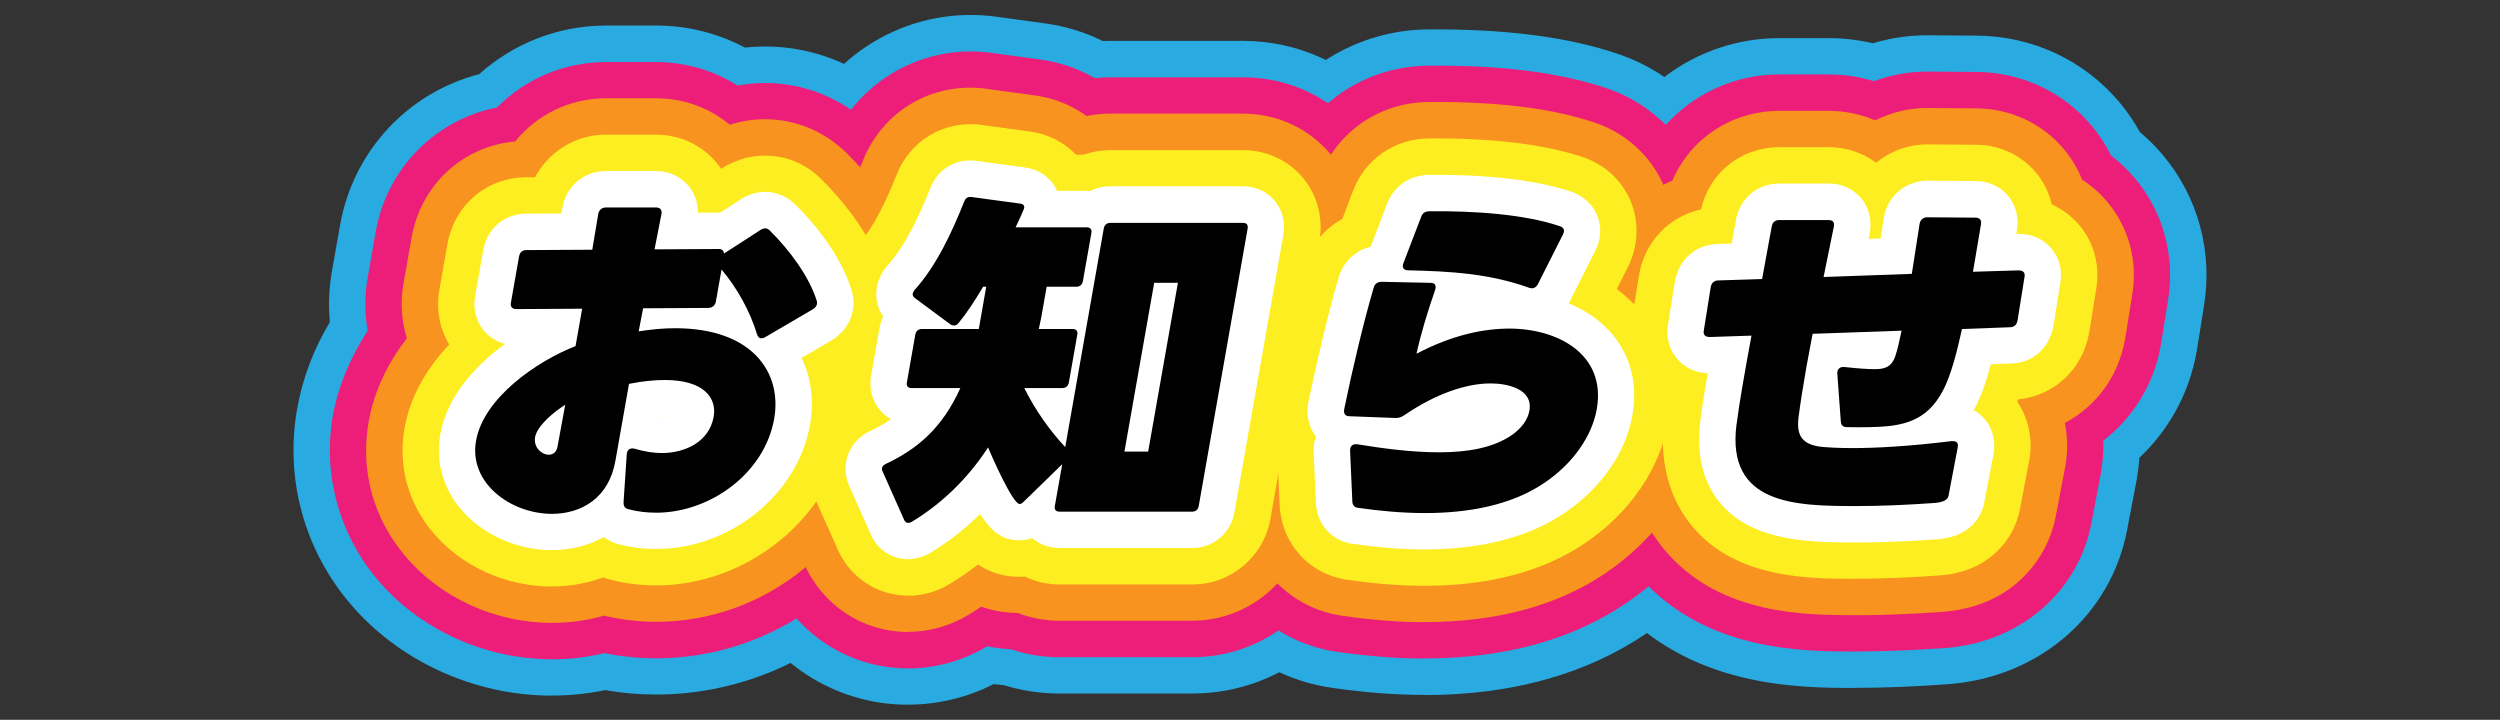 <?xml version="1.0" encoding="UTF-8"?><svg id="_レイヤー_4" xmlns="http://www.w3.org/2000/svg" viewBox="0 0 343.68 98.95"><rect x="0" y="0" width="343.68" height="98.95" fill="#333333" stroke="none"/><defs><style>.cls-1{fill:#fcee21;}.cls-2{fill:#ed1e79;}.cls-3{fill:#fff;}.cls-4{fill:#f7931e;}.cls-5{fill:#29abe2;}</style></defs><path class="cls-5" d="M75.88,95.63c-10.73,0-21.15-4.78-27.87-12.8-6.23-7.42-8.84-17.11-7.17-26.58.77-4.39,2.36-8.39,4.51-11.98-.22-2.32-.13-4.68.29-7.04l1.11-6.29c1.82-10.28,9.43-18.24,19.12-20.74,4.65-4.18,10.79-6.69,17.45-6.69h6.87c4.33,0,8.51,1.06,12.21,3.03.92-.1,1.86-.15,2.79-.15,6.54,0,12.82,2.48,17.66,6.99.17.15.33.31.49.47,3.53,3.48,9.88,10.69,12.79,20,2.67,8.51.78,17.49-4.6,24.11-.09,1.31-.24,2.63-.48,3.94-3.38,19.14-20.92,33.58-40.82,33.58-2.38,0-4.73-.2-7.03-.61-2.35.49-4.79.75-7.31.75Z"/><path class="cls-5" d="M124.81,96.88c-10.15,0-19.28-5.99-23.38-15.29l-2.93-6.59c-2.12-4.73-2.78-10.07-1.85-15.16.53-2.92,1.57-5.69,3.02-8.2.05-1.12.17-2.25.37-3.38l.71-4.02c-.41-2.7-.38-5.49.11-8.26.63-3.58,2.03-7.01,4.15-10.13.62-.92,1.3-1.79,2.04-2.62.23-.32.93-1.45,2.27-4.77,4.27-10.78,15.2-17.45,26.76-16.27.27.03.55.06.82.1l6.53.89c2.88.37,5.63,1.21,8.17,2.46.35-.01.7-.02,1.04-.02h18.25c7.64,0,14.81,3.33,19.68,9.14,4.87,5.81,6.9,13.45,5.57,20.97l-6.73,38.18c-2.17,12.4-12.91,21.43-25.52,21.43h-18.25c-2.61,0-5.17-.39-7.61-1.14-.49-.04-.97-.09-1.44-.15-3.64,1.85-7.67,2.82-11.77,2.82ZM107.02,23.29s0,0,0,0c0,0,0,0,0,0Z"/><path class="cls-5" d="M195.85,95.53c-3.97,0-8.09-.31-12.57-.95-12.38-1.67-21.86-12.07-22.36-24.62l-.3-6.76c-.96-3.62-1.14-7.45-.47-11.27.04-.23.08-.46.13-.69,1.06-5.15,2.79-12.7,4.51-18.55,1.33-4.64,3.87-8.7,7.23-11.85,3.86-10.03,13.5-16.73,24.33-16.8,10.59-.07,19.12,1.02,26.1,3.38.11.04.23.08.34.12,7.14,2.52,12.79,7.99,15.48,15,1.74,4.51,2.14,9.37,1.25,14.05,4.48,7,6.1,15.39,4.58,24.03-1.84,10.42-8.32,20.06-17.78,26.46-8.23,5.6-18.51,8.47-30.49,8.47ZM196.69,62.29c.07.14.15.27.22.41.33-.1.66-.21.98-.32-.38-.03-.78-.06-1.2-.09ZM196.58,54.04h0,0ZM197.35,49.2c1.61,1.57,3.42,2.91,5.41,3.98.59-.17,1.18-.36,1.76-.57-.8-.87-1.67-1.69-2.6-2.43l-4.57-.98ZM205.01,15.27c.35.12.7.25,1.04.38-.25-.15-.51-.3-.76-.44-.09.02-.19.04-.28.06ZM193.62,12.16h.02-.02ZM193.58,12.16h.03-.03Z"/><path class="cls-5" d="M255.18,94.57c-8.04,0-22.99,0-33.52-11.97-5.34-6.07-8.13-13.95-8.07-22.57-3.66-5.41-5.12-12.04-4.04-18.6l.94-5.88c.02-.13.04-.26.07-.39,1.34-7.59,5.83-13.91,11.99-17.72,4.65-7.41,12.88-12.2,22.09-12.2h6.72c2.08,0,4.12.24,6.1.71,2.44-.73,5-1.12,7.69-1.1l6.58.05c7.64.04,14.79,3.38,19.65,9.18,1.07,1.28,2,2.64,2.79,4.07,1.14.96,2.21,2.02,3.18,3.18,4.81,5.73,6.86,13.26,5.64,20.7l-.95,5.94c-.02.13-.04.26-.07.39-1.02,5.77-3.86,10.81-7.87,14.57-.06.97-.18,1.94-.35,2.9-.02.12-.04.23-.06.34l-1.26,6.62c-2.19,11.66-11.91,20.18-24.28,21.24-.11,0-.22.02-.33.03-4.57.33-8.82.5-12.63.5Z"/><path class="cls-2" d="M75.88,90.63c-9.27,0-18.26-4.12-24.04-11.01-5.28-6.29-7.49-14.49-6.08-22.5.64-3.61,2.18-7.66,4.79-11.64-.43-2.4-.43-4.89,0-7.37l1.11-6.29c1.54-8.73,8.26-15.39,16.65-17.04,3.85-3.89,9.18-6.25,15-6.25h6.87c4.04,0,7.91,1.14,11.21,3.23,1.25-.23,2.52-.35,3.8-.35,5.28,0,10.34,2.01,14.25,5.65.13.12.26.25.39.38,3.2,3.15,8.95,9.67,11.53,17.95,2.31,7.38.37,15.2-4.76,20.63-.02,1.67-.18,3.36-.47,5.04-2.96,16.79-18.39,29.44-35.9,29.44-2.42,0-4.82-.24-7.14-.72-2.29.56-4.71.86-7.2.86Z"/><path class="cls-2" d="M124.81,91.88c-8.16,0-15.51-4.82-18.81-12.31l-2.93-6.59c-1.72-3.81-2.25-8.13-1.5-12.23.5-2.76,1.56-5.36,3.08-7.65-.02-1.32.08-2.64.31-3.97l.86-4.87c-.46-2.41-.48-4.91-.04-7.39.51-2.89,1.65-5.66,3.37-8.2.52-.77,1.09-1.5,1.72-2.19.34-.37,1.31-1.72,3.1-6.16,3.45-8.71,12.28-14.1,21.6-13.14.22.02.44.05.66.08l6.55.89c2.76.35,5.39,1.24,7.74,2.59.7-.07,1.41-.11,2.13-.11h18.25c6.16,0,11.93,2.68,15.85,7.35,3.92,4.67,5.55,10.83,4.48,16.9l-6.73,38.17c-1.75,10.01-10.42,17.3-20.6,17.3h-18.25c-2.3,0-4.55-.37-6.67-1.09-1.15-.06-2.24-.2-3.28-.42-.03.02-.06.03-.08.05-3.26,1.96-7,3-10.8,3ZM122.65,20.24h0s0,0,0,0Z"/><path class="cls-2" d="M195.85,90.53c-3.74,0-7.63-.3-11.88-.9-10-1.34-17.65-9.74-18.05-19.88l-.3-6.88s0-.09,0-.13c0-.11,0-.21,0-.32-.9-3.07-1.09-6.36-.52-9.62.03-.18.07-.37.11-.55,1.04-5.05,2.74-12.46,4.41-18.17,1.18-4.13,3.54-7.68,6.66-10.33l.34-.88c3.1-8.39,10.82-13.79,19.83-13.84,10-.09,18,.94,24.44,3.11.09.03.18.06.27.09,5.76,2.04,10.31,6.44,12.48,12.08,1.64,4.26,1.8,8.91.54,13.26,4.67,6.26,6.46,14.07,5.04,22.15-1.61,9.1-7.31,17.54-15.65,23.18-7.4,5.04-16.73,7.61-27.69,7.61ZM216.93,20.72h0,0ZM193.61,17.16h.01-.01ZM193.58,17.16h.03-.03Z"/><path class="cls-2" d="M255.18,89.57c-7.25,0-20.73,0-29.77-10.27-3.5-3.98-7.36-10.73-6.78-20.84-3.6-4.55-5.1-10.42-4.15-16.22l.95-5.9c.02-.1.03-.21.05-.31,1.16-6.55,5.21-11.93,10.71-14.93,3.63-6.56,10.59-10.87,18.45-10.87h6.72c2.15,0,4.26.32,6.25.93,2.34-.87,4.87-1.34,7.5-1.32l6.57.05c6.17.03,11.94,2.72,15.86,7.39,1.06,1.27,1.96,2.65,2.68,4.11,1.2.91,2.31,1.97,3.29,3.14,3.88,4.62,5.52,10.69,4.54,16.7l-.95,5.94c-.02.11-.03.21-.05.32-.95,5.38-3.86,9.97-7.91,13.09.05,1.45-.06,2.91-.31,4.38-.02.09-.03.18-.05.28l-1.26,6.61c-1.76,9.44-9.69,16.34-19.8,17.21-.09,0-.18.01-.27.02-4.45.32-8.58.48-12.27.48Z"/><path class="cls-4" d="M75.88,85.63c-7.81,0-15.36-3.45-20.21-9.23-4.39-5.23-6.16-11.77-4.99-18.42.76-4.3,2.68-8.14,5.25-11.47-.74-2.39-.91-4.98-.46-7.54l1.11-6.29c1.29-7.32,7.04-12.57,14.24-13.24,2.97-3.65,7.49-5.93,12.48-5.93h6.87c3.77,0,7.35,1.3,10.16,3.64,1.57-.5,3.2-.76,4.85-.76,4.01,0,7.86,1.53,10.84,4.31.1.09.2.19.3.28,2.87,2.82,8,8.62,10.26,15.86,1.97,6.26-.09,12.92-5.04,17.06.14,2.06.03,4.17-.34,6.27-2.54,14.43-15.86,25.31-30.97,25.31-2.46,0-4.88-.29-7.19-.85-2.24.65-4.63,1-7.14,1Z"/><path class="cls-4" d="M124.81,86.88c-6.18,0-11.74-3.66-14.24-9.34l-2.94-6.6c-1.31-2.9-1.72-6.18-1.15-9.29.48-2.62,1.62-5.03,3.26-7.06-.18-1.51-.13-3.06.13-4.6l1.03-5.84c-.51-2.07-.6-4.25-.21-6.41.39-2.2,1.26-4.32,2.58-6.27.39-.58.82-1.12,1.29-1.64,1.7-1.88,3.42-6.14,4.03-7.65,2.65-6.75,9.25-10.78,16.46-10.04.17.02.33.04.49.06l6.58.9c2.67.33,5.16,1.33,7.27,2.85,1.05-.22,2.13-.33,3.24-.33h18.25c4.67,0,9.05,2.03,12.02,5.56,2.96,3.53,4.2,8.2,3.39,12.81l-6.73,38.18c-1.33,7.62-7.93,13.16-15.68,13.16h-18.25c-1.99,0-3.92-.37-5.71-1.06-1.86-.02-3.52-.34-5.02-.87-.61.41-1.24.81-1.87,1.18-2.48,1.49-5.33,2.28-8.22,2.28ZM127.17,22.38l-.03.07.03-.07Z"/><path class="cls-4" d="M195.85,85.53c-3.51,0-7.18-.28-11.2-.86-7.61-1.02-13.43-7.41-13.73-15.13l-.31-6.9c-.01-.33-.02-.67,0-1-.86-2.52-1.08-5.26-.6-7.99.02-.14.05-.28.08-.41,1.02-4.96,2.68-12.21,4.31-17.77,1.03-3.66,3.2-6.68,6.08-8.75l.81-2.11c2.36-6.42,8.27-10.55,15.17-10.59,9.44-.07,16.91.86,22.81,2.85.07.02.14.05.21.07,4.38,1.55,7.84,4.89,9.48,9.17,1.54,4.01,1.36,8.49-.5,12.44.29.31.58.64.86.97,4.46,5.31,6.21,12.18,4.95,19.34-1.37,7.77-6.3,15.02-13.53,19.91-6.57,4.47-14.95,6.75-24.89,6.75ZM215.25,25.43h0,0ZM193.6,22.16h0,0ZM193.58,22.16h.02-.02Z"/><path class="cls-4" d="M255.18,84.57c-6.91,0-18.47,0-26.01-8.58-3.08-3.51-6.5-9.68-5.36-19.24-.33-.33-.65-.68-.95-1.04-2.94-3.5-4.18-8.12-3.43-12.68l.95-5.9c.01-.08.03-.16.04-.23.99-5.62,4.61-10.03,9.49-12.08,2.48-5.76,8.11-9.58,14.75-9.58h6.72c2.25,0,4.42.46,6.4,1.31,2.21-1.1,4.69-1.74,7.31-1.7l6.58.05c4.69.02,9.08,2.06,12.05,5.6,1.06,1.27,1.91,2.69,2.51,4.2,1.29.83,2.46,1.86,3.47,3.06,2.94,3.5,4.19,8.11,3.43,12.68l-.95,5.95c-.01.08-.03.16-.04.24-.91,5.15-4.02,9.27-8.28,11.51.39,1.93.42,3.95.06,5.96-.01.07-.02.14-.04.21l-1.27,6.68c-1.06,5.58-5.68,12.27-15.3,13.1-.07,0-.13.01-.2.02-4.33.31-8.34.47-11.91.47Z"/><path class="cls-1" d="M75.88,80.63c-6.35,0-12.47-2.78-16.38-7.44-3.42-4.08-4.8-9.17-3.89-14.33.78-4.41,3.1-8.28,6.14-11.5-1.33-2.21-1.82-4.87-1.35-7.52l1.11-6.29c.96-5.4,5.43-9.18,10.87-9.18h1.17c1.9-3.55,5.59-5.86,9.76-5.86h6.87c3.24,0,6.26,1.39,8.29,3.81.24.28.46.58.67.88,1.32-.85,3.4-1.81,6.05-1.81,1.94,0,4.8.52,7.44,2.97.07.06.13.12.2.19,2.04,2.01,6.99,7.36,8.99,13.79,1.53,4.87-.5,10.12-4.97,12.78l-.63.37c.51,2.49.54,5.13.07,7.81-2.09,11.88-13.54,21.18-26.05,21.18-2.17,0-4.21-.25-6.23-.77-.38-.09-.75-.2-1.11-.33-2.14.8-4.5,1.24-7,1.24Z"/><path class="cls-1" d="M124.81,81.88c-4.19,0-7.96-2.49-9.66-6.36l-2.95-6.63c-.9-1.98-1.18-4.23-.79-6.36.44-2.49,1.8-4.75,3.8-6.37-.56-1.68-.71-3.5-.39-5.32l1.16-6.59c.02-.13.05-.25.07-.38-.58-1.67-.74-3.47-.42-5.25.27-1.53.86-2.96,1.8-4.34.26-.38.55-.75.86-1.09,2.05-2.27,3.73-6.08,4.97-9.16,1.82-4.64,6.34-7.41,11.3-6.9.11.01.22.02.33.04l6.61.9c2.48.31,4.74,1.45,6.42,3.19h1.08c1.15-.41,2.37-.62,3.65-.62h18.25c3.19,0,6.18,1.38,8.19,3.77,2.01,2.4,2.85,5.58,2.29,8.73l-6.73,38.18c-.91,5.23-5.44,9.03-10.75,9.03h-18.25c-1.67,0-3.29-.38-4.74-1.08-.25.02-.49.03-.74.03-2.25,0-4.12-.62-5.71-1.7-1.28.99-2.61,1.9-3.98,2.73-1.71,1.03-3.66,1.57-5.65,1.57ZM126.2,72.73c-.06.03-.12.05-.17.08.06-.03.12-.05.17-.08ZM131.68,24.53h0s0,0,0,0Z"/><path class="cls-1" d="M195.85,80.53c-3.27,0-6.71-.26-10.5-.81-5.32-.68-9.24-5-9.44-10.39l-.31-6.91c-.02-.53,0-1.05.04-1.57-.84-1.94-1.11-4.14-.72-6.32.02-.09.03-.18.05-.27,1-4.87,2.63-11.98,4.22-17.4.84-3,2.79-5.38,5.34-6.77l1.42-3.72c1.64-4.47,5.76-7.34,10.58-7.34,8.73-.06,15.83.8,21.13,2.59.05.02.09.03.14.05,3,1.06,5.36,3.34,6.48,6.25,1.1,2.87.9,6.1-.55,8.91l-1.46,2.9c1.19.89,2.27,1.9,3.21,3.02,3.49,4.16,4.86,9.58,3.86,15.26-1.14,6.44-5.29,12.5-11.4,16.63-5.74,3.9-13.18,5.89-22.09,5.89ZM213.57,30.14h0,0ZM206.05,27.5s0,0,0,.01c0,0,0,0,0-.01ZM193.58,27.16h.01-.01Z"/><path class="cls-1" d="M255.18,79.57c-6.45,0-16.21,0-22.26-6.88-2.44-2.77-5.13-7.73-4.12-15.62.09-.71.2-1.51.34-2.42-.92-.58-1.75-1.3-2.46-2.15-2-2.38-2.84-5.53-2.33-8.66l.95-5.92.03-.16c.81-4.6,4.17-8.03,8.51-8.97,1.14-5.05,5.51-8.56,10.8-8.56h6.72c2.42,0,4.71.76,6.56,2.14,1.93-1.59,4.39-2.52,7.05-2.52l6.69.05c3.17,0,6.19,1.39,8.22,3.81,1.08,1.29,1.82,2.79,2.19,4.4,1.45.65,2.75,1.62,3.79,2.85,2,2.38,2.84,5.53,2.33,8.66l-.96,5.97-.03.16c-.89,5.04-4.83,8.67-9.78,9.16-.04.1-.08.21-.11.31,1.56,2.29,2.17,5.15,1.67,8,0,.05-.02.09-.03.14l-1.27,6.68c-.73,3.84-3.99,8.47-10.82,9.05-.04,0-.09,0-.13.01-4.21.3-8.1.46-11.55.46Z"/><path class="cls-3" d="M75.88,75.63c-4.82,0-9.62-2.17-12.55-5.66-2.46-2.93-3.45-6.57-2.8-10.25.92-5.21,4.77-9.43,8.89-12.44-1.14-.3-2.13-.92-2.89-1.81-1.09-1.3-1.52-2.99-1.21-4.77l1.11-6.29c.53-3.02,2.92-5.04,5.95-5.04l4.8-.03.12-.74c.53-3.02,3-5.09,6.01-5.09h6.87c1.75,0,3.38.74,4.46,2.02.86,1.03,1.32,2.34,1.31,3.71l2.8-.02c.09,0,.18,0,.27,0l2.79-1.8c.99-.66,2.21-1.04,3.38-1.04,1.04,0,2.58.28,4.03,1.63.03.03.07.06.1.09,1.77,1.74,6.08,6.38,7.73,11.74.86,2.65-.25,5.47-2.77,6.97l-4.08,2.39c1.32,2.76,1.73,5.94,1.15,9.22-1.69,9.56-10.97,17.05-21.13,17.05-1.76,0-3.41-.2-5.04-.62-.82-.19-1.55-.55-2.18-1.02-2.04,1.15-4.46,1.79-7.12,1.79ZM90.7,69.47h0s0,0,0,0ZM71.73,60.49v.05s0-.05,0-.05ZM90.76,57.27c.26.01.52,0,.8-.03-.26,0-.53,0-.8.01v.02ZM81.24,52.11c.08.08.15.16.23.24l.07-.39c-.1.05-.2.1-.3.15ZM107.48,42.81s.01.04.02.06c0-.02-.01-.04-.02-.06ZM83.52,38.86c.12.11.23.23.33.36.12.15.24.3.34.46.54-.83,1.31-1.49,2.22-1.88-.11-.11-.21-.22-.3-.34-.15-.18-.29-.37-.41-.57-.51.86-1.28,1.55-2.19,1.97ZM72.44,39.37h-.04s.02,0,.04,0ZM107.27,35.8l-.06.04s.04-.03.06-.04Z"/><path class="cls-3" d="M124.81,76.88c-2.22,0-4.23-1.35-5.11-3.44l-2.94-6.6c-.48-1.05-.64-2.28-.43-3.4.32-1.84,1.55-3.39,3.37-4.22,1.03-.49,1.95-1.01,2.78-1.6-.58-.32-1.1-.75-1.53-1.26-1.06-1.26-1.5-2.96-1.21-4.65l1.16-6.59c.1-.57.28-1.11.51-1.6-.81-1.2-1.12-2.61-.87-4.03.15-.83.48-1.62,1.01-2.41.13-.19.27-.37.43-.55,2.57-2.85,4.43-6.99,5.91-10.67,1-2.57,3.41-4.05,6.14-3.77.05,0,.11.01.16.02l6.64.9c1.83.21,3.38,1.21,4.25,2.76.09.15.17.31.24.47h4.07c.17,0,.34,0,.5.02.81-.42,1.74-.65,2.73-.65h18.25c1.71,0,3.3.72,4.36,1.99,1.06,1.27,1.5,2.96,1.2,4.65l-6.73,38.18c-.5,2.88-2.9,4.9-5.83,4.9h-18.25c-1.4,0-2.71-.48-3.73-1.35-.57.19-1.16.29-1.75.29-1.94,0-3.5-.67-5.4-3.61-2.09,2.06-4.4,3.87-6.87,5.35-.92.55-2.01.86-3.08.86ZM128.81,69.33l.06.14s-.04-.09-.06-.14ZM159.86,68.7s0,0,0,0h0ZM123.96,68.26s-.04.02-.07.03c.02-.01.04-.02.07-.03ZM125.8,62.58s0,0,0,0c0,0,0,0,0,0ZM136.04,56.51c.07,0,.15,0,.22.02.21.02.41.05.61.09-.16-.29-.31-.58-.46-.88-.12.26-.24.52-.37.77ZM135.79,50.07c.15.18.29.36.42.56.07.11.13.22.19.33.04-.08.09-.16.14-.24.61-.99,1.53-1.72,2.6-2.09-.07-.08-.14-.16-.21-.24-.09-.11-.17-.22-.25-.34-.68.99-1.7,1.72-2.89,2.02ZM139.44,36.25c.1.12.2.25.28.38.09-.13.18-.26.28-.38h-.4c-.06,0-.11,0-.17,0ZM135.14,34.41h.43c.06,0,.11,0,.17,0-.14-.17-.27-.36-.39-.55,0,0,0,0,0,0-.09.18-.17.37-.26.55.02,0,.04,0,.06,0Z"/><path class="cls-3" d="M195.85,75.53c-3.05,0-6.27-.25-9.84-.76-2.88-.36-5.01-2.7-5.11-5.64l-.31-6.93c-.03-.77.08-1.51.3-2.2-.97-1.28-1.35-2.91-1.05-4.6,0-.05.02-.09.03-.14.94-4.56,2.58-11.75,4.13-17.02.61-2.2,2.3-3.81,4.42-4.32l2.22-5.79c.91-2.52,3.16-4.09,5.89-4.09,8.16-.06,14.76.72,19.53,2.33,1.69.6,2.96,1.81,3.55,3.35.6,1.56.48,3.27-.34,4.83l-3.37,6.68c-.08.16-.17.31-.26.46,2.41.99,4.46,2.43,6,4.26,2.56,3.05,3.52,6.92,2.76,11.18-.9,5.11-4.29,9.98-9.28,13.36-4.9,3.34-11.4,5.04-19.29,5.04ZM190.73,52.43h.28c.09-.05.18-.11.28-.17-.15-.14-.29-.29-.41-.44-.05.2-.09.41-.14.61ZM210.45,29.88s0,0,0,0c0,0,0,0,0,0Z"/><path class="cls-3" d="M255.18,74.57c-5.89,0-13.95,0-18.5-5.18-2.55-2.9-3.54-6.84-2.91-11.69.19-1.55.51-3.61,1-6.38-1.7-.07-3.2-.78-4.25-2.03-1.07-1.28-1.51-2.99-1.21-4.7l.94-5.88c.54-3.09,2.91-5.12,5.91-5.17l1.9-.06.59-3.24c.53-2.99,2.94-5.01,5.99-5.01h6.72c2.43,0,3.85,1.26,4.48,2.01.63.75,1.62,2.37,1.2,4.78,0,.04-.02.09-.02.13l-.14.69,1.65-.06.43-2.79s.01-.07.02-.1c.52-2.97,2.99-5.05,6-5.05l6.65.05c1.72,0,3.34.74,4.42,2.03,1.08,1.29,1.52,3.03,1.21,4.76l-.08.47h.18c1.86-.05,3.54.68,4.67,2.03,1.07,1.28,1.51,2.99,1.21,4.7l-.95,5.93c-.54,3.08-2.9,5.12-5.9,5.17l-2.71.1c-.25.96-.5,1.79-.74,2.51-.45,1.4-.98,2.66-1.6,3.79.58.32,1.09.74,1.52,1.26,1.08,1.29,1.51,2.98,1.2,4.74l-1.29,6.74c-.18,1.01-1.19,4.57-6.33,5.01-4.16.3-7.92.45-11.26.45ZM262.97,67.19s-.02.08-.02.13l.02-.13ZM244.52,42.81s.04.04.06.06c.12.14.23.28.33.43.5-.82,1.22-1.48,2.08-1.9-.03-.04-.06-.07-.09-.11-.11-.14-.22-.28-.32-.42-.49.83-1.2,1.5-2.05,1.94ZM265.1,42.09c.05.05.09.1.13.15.08.1.17.2.24.31.5-.8,1.22-1.44,2.07-1.84-.03-.03-.05-.05-.07-.08-.12-.14-.24-.29-.34-.44-.48.81-1.19,1.47-2.03,1.9ZM248.49,32.02v.04s0-.03,0-.04ZM267.41,29.98s0,.04,0,.06v-.06Z"/><path d="M85.72,69.05l.44-6.58c.02-.67.51-.96,1.14-.77,1.28.38,2.54.58,3.69.58,3.12,0,6.5-1.49,7.12-5,.45-2.55-1.32-5.04-6.7-5.04-1.39,0-3,.14-4.94.53l-1.85,10.47c-.87,5.24-4.71,7.4-8.75,7.4-5.57,0-11.46-4.18-10.43-10.04,1.04-5.91,8.37-10.95,13.68-13.02l.91-5.14-9.04.05c-.62,0-.85-.34-.75-.91l1.11-6.29c.11-.62.45-.91,1.03-.91l9.04-.05.82-4.9c.1-.58.5-.91,1.07-.91h6.87c.58,0,.85.34.75.91l-.95,4.85,8.8-.05c.48,0,.73.24.75.62l4.99-3.22c.22-.14.47-.24.67-.24.24,0,.42.1.62.29,2.78,2.74,5.45,6.39,6.46,9.65.16.48-.06.91-.55,1.2l-6.48,3.79c-.22.14-.42.19-.56.19-.29,0-.5-.19-.62-.58-.94-3.12-2.72-6.34-4.87-8.88l-.77,4.37c-.1.58-.5.91-1.07.91l-8.94.05-.61,3.17c1.83-.29,3.49-.43,5.02-.43,10.61,0,14.72,6.1,13.61,12.44-1.34,7.59-8.9,12.92-16.2,12.92-1.3,0-2.57-.14-3.85-.48-.46-.1-.69-.43-.65-.96ZM73.56,60.11c-.25,1.39.92,2.4,1.88,2.4.58,0,1.07-.34,1.2-1.1l1.06-5.76c-1.4.86-3.86,2.83-4.15,4.47Z"/><path d="M171.52,31.39l-6.73,38.18c-.08.48-.42.77-.9.77h-18.25c-.48,0-.72-.29-.63-.77l1.02-5.76-5.33,5.19c-.18.19-.39.29-.53.29-.96,0-3.9-6.72-4.34-7.78-2.77,4.27-6.41,7.78-10.5,10.23-.16.1-.36.14-.51.14-.19,0-.41-.14-.51-.38l-2.99-6.72c-.07-.14-.08-.34-.07-.43.04-.24.22-.43.53-.58,4.4-2.07,7.8-5,10.24-10.42h-6.72c-.48,0-.72-.29-.63-.77l1.16-6.58c.08-.48.42-.77.9-.77h7.83l1.02-5.81h-.43c-1.16,1.97-2.34,3.75-3.38,4.99-.19.24-.39.34-.63.34-.14,0-.33-.05-.46-.14l-4.93-3.65c-.21-.19-.32-.38-.28-.58.03-.14.1-.29.23-.48,3.04-3.36,5.14-7.92,6.86-12.2.18-.48.5-.67.97-.62l6.71.91c.52.05.7.38.47.86-.32.72-.66,1.54-1.09,2.4h9.79c.48,0,.72.29.63.77l-1.17,6.63c-.08.48-.42.77-.9.77h-4.08l-.74,4.18-.34,1.63h4.66c.48,0,.72.29.63.77l-1.16,6.58c-.08.48-.42.77-.9.77h-5.23c1.56,3.12,3.53,5.86,5.63,8.12l5.3-30.06c.08-.48.42-.77.9-.77h18.25c.48,0,.72.29.63.77ZM157.84,62.08l4.09-23.2h-3.26l-4.09,23.2h3.26Z"/><path d="M185.91,68.95l-.31-6.96c-.03-.67.37-1.01,1.02-.91,3.27.53,7.3,1.1,11.19,1.1s7.3-.58,9.86-2.26c1.52-1.01,2.37-2.26,2.58-3.46.53-2.98-2.99-3.75-5.34-3.75-3.31,0-7.5,1.39-11.86,4.37-.44.29-.74.38-1.22.38l-6.34-.24c-.58,0-.8-.38-.7-.96,1.02-4.99,2.61-11.81,4.04-16.66.15-.58.54-.86,1.11-.86l6.7.14c.67,0,.84.38.64,1.01-1.07,3.07-2,6.2-2.55,8.74,4.92-2.59,9.25-3.46,12.76-3.46,6.63,0,13.36,3.51,12.02,11.09-.64,3.6-3.18,7.4-7.16,10.09-4.58,3.12-10.49,4.18-16.49,4.18-3.07,0-6.19-.29-9.19-.72-.47-.05-.75-.38-.76-.86ZM193.58,37.16c-.62,0-.89-.38-.64-1.01l2.41-6.29c.2-.58.58-.82,1.2-.82,6.11-.05,12.95.38,17.93,2.07.54.19.66.62.37,1.15l-3.39,6.72c-.29.58-.71.77-1.25.58-5.51-1.97-10.74-2.26-16.62-2.4Z"/><path d="M238.73,58.34c.35-2.79,1.14-7.3,2.05-12.2l-5.75.19c-.58,0-.91-.29-.81-.86l.95-5.96c.11-.62.46-.96,1.08-.96l5.99-.19,1.32-7.2c.11-.62.45-.91,1.07-.91h6.72c.62,0,.86.29.75.91l-1.41,6.92,12.13-.43,1.07-6.87c.1-.58.5-.91,1.07-.91l6.62.05c.58,0,.85.34.75.91l-1.1,6.53,6.28-.19c.58,0,.91.29.81.86l-.96,6c-.11.62-.46.96-1.08.96l-6.57.24c-.49,2.26-.99,4.27-1.5,5.76-1.81,5.62-4.72,7.16-8.59,7.59-1.51.14-3.35.19-5.69.14-.58,0-.82-.24-.87-.77l-.48-6.53c-.07-.67.38-1.06,1.03-.96,1.74.19,3.12.29,4.08.29,1.34,0,2.35-.24,2.87-1.83.3-.86.56-2.06.85-3.46l-12.23.43-.86,4.61c-.47,2.69-.84,5.04-1.08,6.92-.29,2.45.51,3.65,3,3.99.94.1,2.41.19,4.43.19,3.22,0,7.77-.24,13.61-.96h.19c.53,0,.77.29.66.86l-1.27,6.68c-.09.53-.73.86-1.85.96-3.99.29-7.66.43-10.83.43-8.4,0-17.88-.19-16.46-11.24Z"/></svg>
